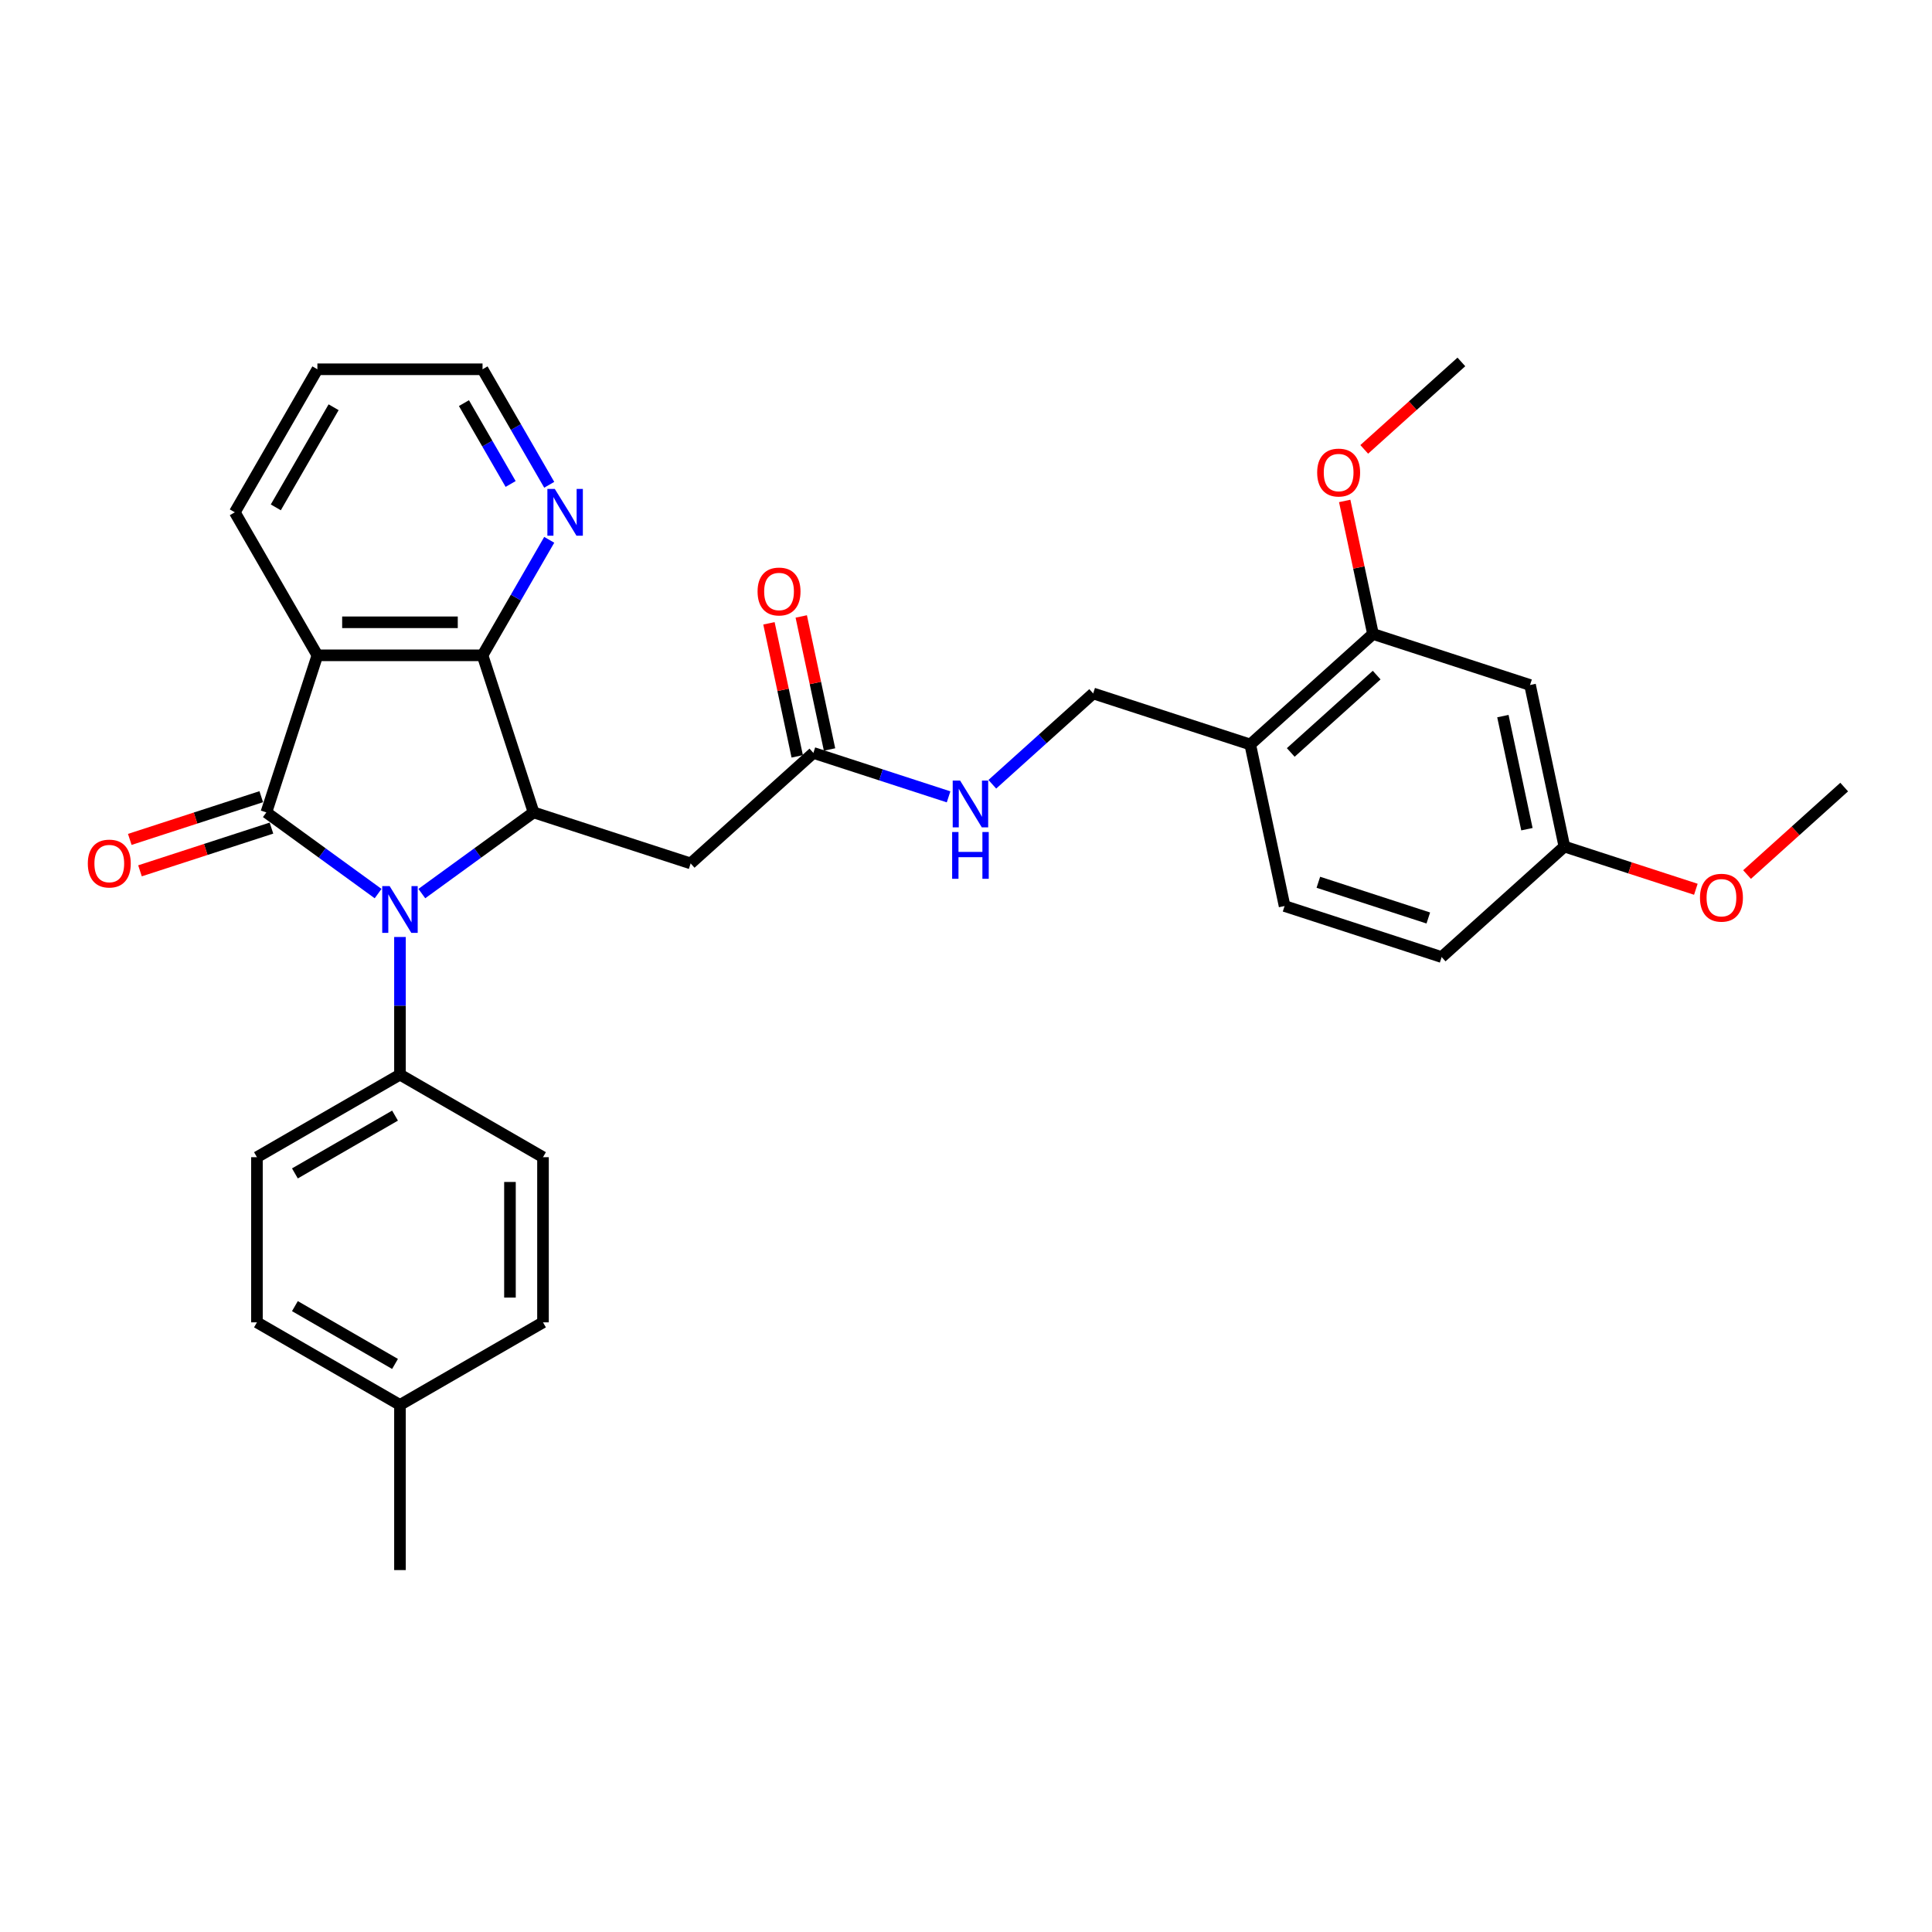 <?xml version='1.0' encoding='iso-8859-1'?>
<svg version='1.1' baseProfile='full'
              xmlns='http://www.w3.org/2000/svg'
                      xmlns:rdkit='http://www.rdkit.org/xml'
                      xmlns:xlink='http://www.w3.org/1999/xlink'
                  xml:space='preserve'
width='1000px' height='1000px' viewBox='0 0 1000 1000'>
<!-- END OF HEADER -->
<rect style='opacity:1.0;fill:#FFFFFF;stroke:none' width='1000' height='1000' x='0' y='0'> </rect>
<path class='bond-0' d='M 137.866,420.495 L 166.785,441.506' style='fill:none;fill-rule:evenodd;stroke:#000000;stroke-width:6px;stroke-linecap:butt;stroke-linejoin:miter;stroke-opacity:1' />
<path class='bond-0' d='M 166.785,441.506 L 195.704,462.517' style='fill:none;fill-rule:evenodd;stroke:#0000FF;stroke-width:6px;stroke-linecap:butt;stroke-linejoin:miter;stroke-opacity:1' />
<path class='bond-1' d='M 137.866,420.495 L 164.281,339.196' style='fill:none;fill-rule:evenodd;stroke:#000000;stroke-width:6px;stroke-linecap:butt;stroke-linejoin:miter;stroke-opacity:1' />
<path class='bond-10' d='M 135.224,412.365 L 101.2,423.42' style='fill:none;fill-rule:evenodd;stroke:#000000;stroke-width:6px;stroke-linecap:butt;stroke-linejoin:miter;stroke-opacity:1' />
<path class='bond-10' d='M 101.2,423.42 L 67.175,434.475' style='fill:none;fill-rule:evenodd;stroke:#FF0000;stroke-width:6px;stroke-linecap:butt;stroke-linejoin:miter;stroke-opacity:1' />
<path class='bond-10' d='M 140.507,428.624 L 106.483,439.68' style='fill:none;fill-rule:evenodd;stroke:#000000;stroke-width:6px;stroke-linecap:butt;stroke-linejoin:miter;stroke-opacity:1' />
<path class='bond-10' d='M 106.483,439.68 L 72.459,450.735' style='fill:none;fill-rule:evenodd;stroke:#FF0000;stroke-width:6px;stroke-linecap:butt;stroke-linejoin:miter;stroke-opacity:1' />
<path class='bond-2' d='M 218.34,462.517 L 247.259,441.506' style='fill:none;fill-rule:evenodd;stroke:#0000FF;stroke-width:6px;stroke-linecap:butt;stroke-linejoin:miter;stroke-opacity:1' />
<path class='bond-2' d='M 247.259,441.506 L 276.179,420.495' style='fill:none;fill-rule:evenodd;stroke:#000000;stroke-width:6px;stroke-linecap:butt;stroke-linejoin:miter;stroke-opacity:1' />
<path class='bond-6' d='M 207.022,484.981 L 207.022,520.601' style='fill:none;fill-rule:evenodd;stroke:#0000FF;stroke-width:6px;stroke-linecap:butt;stroke-linejoin:miter;stroke-opacity:1' />
<path class='bond-6' d='M 207.022,520.601 L 207.022,556.222' style='fill:none;fill-rule:evenodd;stroke:#000000;stroke-width:6px;stroke-linecap:butt;stroke-linejoin:miter;stroke-opacity:1' />
<path class='bond-3' d='M 164.281,339.196 L 249.763,339.196' style='fill:none;fill-rule:evenodd;stroke:#000000;stroke-width:6px;stroke-linecap:butt;stroke-linejoin:miter;stroke-opacity:1' />
<path class='bond-3' d='M 177.103,322.1 L 236.941,322.1' style='fill:none;fill-rule:evenodd;stroke:#000000;stroke-width:6px;stroke-linecap:butt;stroke-linejoin:miter;stroke-opacity:1' />
<path class='bond-19' d='M 164.281,339.196 L 121.54,265.166' style='fill:none;fill-rule:evenodd;stroke:#000000;stroke-width:6px;stroke-linecap:butt;stroke-linejoin:miter;stroke-opacity:1' />
<path class='bond-4' d='M 276.179,420.495 L 357.477,446.91' style='fill:none;fill-rule:evenodd;stroke:#000000;stroke-width:6px;stroke-linecap:butt;stroke-linejoin:miter;stroke-opacity:1' />
<path class='bond-31' d='M 276.179,420.495 L 249.763,339.196' style='fill:none;fill-rule:evenodd;stroke:#000000;stroke-width:6px;stroke-linecap:butt;stroke-linejoin:miter;stroke-opacity:1' />
<path class='bond-9' d='M 249.763,339.196 L 267.023,309.302' style='fill:none;fill-rule:evenodd;stroke:#000000;stroke-width:6px;stroke-linecap:butt;stroke-linejoin:miter;stroke-opacity:1' />
<path class='bond-9' d='M 267.023,309.302 L 284.282,279.408' style='fill:none;fill-rule:evenodd;stroke:#0000FF;stroke-width:6px;stroke-linecap:butt;stroke-linejoin:miter;stroke-opacity:1' />
<path class='bond-5' d='M 357.477,446.91 L 421.003,389.711' style='fill:none;fill-rule:evenodd;stroke:#000000;stroke-width:6px;stroke-linecap:butt;stroke-linejoin:miter;stroke-opacity:1' />
<path class='bond-12' d='M 421.003,389.711 L 455.993,401.08' style='fill:none;fill-rule:evenodd;stroke:#000000;stroke-width:6px;stroke-linecap:butt;stroke-linejoin:miter;stroke-opacity:1' />
<path class='bond-12' d='M 455.993,401.08 L 490.983,412.449' style='fill:none;fill-rule:evenodd;stroke:#0000FF;stroke-width:6px;stroke-linecap:butt;stroke-linejoin:miter;stroke-opacity:1' />
<path class='bond-14' d='M 429.364,387.934 L 422.046,353.504' style='fill:none;fill-rule:evenodd;stroke:#000000;stroke-width:6px;stroke-linecap:butt;stroke-linejoin:miter;stroke-opacity:1' />
<path class='bond-14' d='M 422.046,353.504 L 414.727,319.074' style='fill:none;fill-rule:evenodd;stroke:#FF0000;stroke-width:6px;stroke-linecap:butt;stroke-linejoin:miter;stroke-opacity:1' />
<path class='bond-14' d='M 412.641,391.489 L 405.323,357.059' style='fill:none;fill-rule:evenodd;stroke:#000000;stroke-width:6px;stroke-linecap:butt;stroke-linejoin:miter;stroke-opacity:1' />
<path class='bond-14' d='M 405.323,357.059 L 398.004,322.629' style='fill:none;fill-rule:evenodd;stroke:#FF0000;stroke-width:6px;stroke-linecap:butt;stroke-linejoin:miter;stroke-opacity:1' />
<path class='bond-16' d='M 207.022,556.222 L 132.992,598.963' style='fill:none;fill-rule:evenodd;stroke:#000000;stroke-width:6px;stroke-linecap:butt;stroke-linejoin:miter;stroke-opacity:1' />
<path class='bond-16' d='M 204.466,577.439 L 152.645,607.358' style='fill:none;fill-rule:evenodd;stroke:#000000;stroke-width:6px;stroke-linecap:butt;stroke-linejoin:miter;stroke-opacity:1' />
<path class='bond-17' d='M 207.022,556.222 L 281.052,598.963' style='fill:none;fill-rule:evenodd;stroke:#000000;stroke-width:6px;stroke-linecap:butt;stroke-linejoin:miter;stroke-opacity:1' />
<path class='bond-7' d='M 647.125,385.343 L 565.826,358.928' style='fill:none;fill-rule:evenodd;stroke:#000000;stroke-width:6px;stroke-linecap:butt;stroke-linejoin:miter;stroke-opacity:1' />
<path class='bond-8' d='M 647.125,385.343 L 710.65,328.145' style='fill:none;fill-rule:evenodd;stroke:#000000;stroke-width:6px;stroke-linecap:butt;stroke-linejoin:miter;stroke-opacity:1' />
<path class='bond-8' d='M 668.093,389.469 L 712.561,349.43' style='fill:none;fill-rule:evenodd;stroke:#000000;stroke-width:6px;stroke-linecap:butt;stroke-linejoin:miter;stroke-opacity:1' />
<path class='bond-15' d='M 647.125,385.343 L 664.898,468.958' style='fill:none;fill-rule:evenodd;stroke:#000000;stroke-width:6px;stroke-linecap:butt;stroke-linejoin:miter;stroke-opacity:1' />
<path class='bond-11' d='M 710.65,328.145 L 791.949,354.56' style='fill:none;fill-rule:evenodd;stroke:#000000;stroke-width:6px;stroke-linecap:butt;stroke-linejoin:miter;stroke-opacity:1' />
<path class='bond-21' d='M 710.65,328.145 L 703.332,293.715' style='fill:none;fill-rule:evenodd;stroke:#000000;stroke-width:6px;stroke-linecap:butt;stroke-linejoin:miter;stroke-opacity:1' />
<path class='bond-21' d='M 703.332,293.715 L 696.014,259.285' style='fill:none;fill-rule:evenodd;stroke:#FF0000;stroke-width:6px;stroke-linecap:butt;stroke-linejoin:miter;stroke-opacity:1' />
<path class='bond-32' d='M 284.282,250.925 L 267.023,221.031' style='fill:none;fill-rule:evenodd;stroke:#0000FF;stroke-width:6px;stroke-linecap:butt;stroke-linejoin:miter;stroke-opacity:1' />
<path class='bond-32' d='M 267.023,221.031 L 249.763,191.137' style='fill:none;fill-rule:evenodd;stroke:#000000;stroke-width:6px;stroke-linecap:butt;stroke-linejoin:miter;stroke-opacity:1' />
<path class='bond-32' d='M 264.298,250.505 L 252.217,229.579' style='fill:none;fill-rule:evenodd;stroke:#0000FF;stroke-width:6px;stroke-linecap:butt;stroke-linejoin:miter;stroke-opacity:1' />
<path class='bond-32' d='M 252.217,229.579 L 240.135,208.653' style='fill:none;fill-rule:evenodd;stroke:#000000;stroke-width:6px;stroke-linecap:butt;stroke-linejoin:miter;stroke-opacity:1' />
<path class='bond-34' d='M 791.949,354.56 L 809.722,438.174' style='fill:none;fill-rule:evenodd;stroke:#000000;stroke-width:6px;stroke-linecap:butt;stroke-linejoin:miter;stroke-opacity:1' />
<path class='bond-34' d='M 777.892,370.657 L 790.333,429.187' style='fill:none;fill-rule:evenodd;stroke:#000000;stroke-width:6px;stroke-linecap:butt;stroke-linejoin:miter;stroke-opacity:1' />
<path class='bond-13' d='M 513.619,405.936 L 539.723,382.432' style='fill:none;fill-rule:evenodd;stroke:#0000FF;stroke-width:6px;stroke-linecap:butt;stroke-linejoin:miter;stroke-opacity:1' />
<path class='bond-13' d='M 539.723,382.432 L 565.826,358.928' style='fill:none;fill-rule:evenodd;stroke:#000000;stroke-width:6px;stroke-linecap:butt;stroke-linejoin:miter;stroke-opacity:1' />
<path class='bond-20' d='M 664.898,468.958 L 746.196,495.373' style='fill:none;fill-rule:evenodd;stroke:#000000;stroke-width:6px;stroke-linecap:butt;stroke-linejoin:miter;stroke-opacity:1' />
<path class='bond-20' d='M 682.375,456.66 L 739.284,475.151' style='fill:none;fill-rule:evenodd;stroke:#000000;stroke-width:6px;stroke-linecap:butt;stroke-linejoin:miter;stroke-opacity:1' />
<path class='bond-22' d='M 132.992,598.963 L 132.992,684.445' style='fill:none;fill-rule:evenodd;stroke:#000000;stroke-width:6px;stroke-linecap:butt;stroke-linejoin:miter;stroke-opacity:1' />
<path class='bond-23' d='M 281.052,598.963 L 281.052,684.445' style='fill:none;fill-rule:evenodd;stroke:#000000;stroke-width:6px;stroke-linecap:butt;stroke-linejoin:miter;stroke-opacity:1' />
<path class='bond-23' d='M 263.955,611.785 L 263.955,671.623' style='fill:none;fill-rule:evenodd;stroke:#000000;stroke-width:6px;stroke-linecap:butt;stroke-linejoin:miter;stroke-opacity:1' />
<path class='bond-18' d='M 809.722,438.174 L 746.196,495.373' style='fill:none;fill-rule:evenodd;stroke:#000000;stroke-width:6px;stroke-linecap:butt;stroke-linejoin:miter;stroke-opacity:1' />
<path class='bond-25' d='M 809.722,438.174 L 843.746,449.229' style='fill:none;fill-rule:evenodd;stroke:#000000;stroke-width:6px;stroke-linecap:butt;stroke-linejoin:miter;stroke-opacity:1' />
<path class='bond-25' d='M 843.746,449.229 L 877.77,460.285' style='fill:none;fill-rule:evenodd;stroke:#FF0000;stroke-width:6px;stroke-linecap:butt;stroke-linejoin:miter;stroke-opacity:1' />
<path class='bond-30' d='M 121.54,265.166 L 164.281,191.137' style='fill:none;fill-rule:evenodd;stroke:#000000;stroke-width:6px;stroke-linecap:butt;stroke-linejoin:miter;stroke-opacity:1' />
<path class='bond-30' d='M 142.757,262.61 L 172.676,210.789' style='fill:none;fill-rule:evenodd;stroke:#000000;stroke-width:6px;stroke-linecap:butt;stroke-linejoin:miter;stroke-opacity:1' />
<path class='bond-28' d='M 706.127,232.6 L 731.265,209.966' style='fill:none;fill-rule:evenodd;stroke:#FF0000;stroke-width:6px;stroke-linecap:butt;stroke-linejoin:miter;stroke-opacity:1' />
<path class='bond-28' d='M 731.265,209.966 L 756.403,187.332' style='fill:none;fill-rule:evenodd;stroke:#000000;stroke-width:6px;stroke-linecap:butt;stroke-linejoin:miter;stroke-opacity:1' />
<path class='bond-33' d='M 132.992,684.445 L 207.022,727.186' style='fill:none;fill-rule:evenodd;stroke:#000000;stroke-width:6px;stroke-linecap:butt;stroke-linejoin:miter;stroke-opacity:1' />
<path class='bond-33' d='M 152.645,676.05 L 204.466,705.969' style='fill:none;fill-rule:evenodd;stroke:#000000;stroke-width:6px;stroke-linecap:butt;stroke-linejoin:miter;stroke-opacity:1' />
<path class='bond-24' d='M 281.052,684.445 L 207.022,727.186' style='fill:none;fill-rule:evenodd;stroke:#000000;stroke-width:6px;stroke-linecap:butt;stroke-linejoin:miter;stroke-opacity:1' />
<path class='bond-27' d='M 207.022,727.186 L 207.022,812.668' style='fill:none;fill-rule:evenodd;stroke:#000000;stroke-width:6px;stroke-linecap:butt;stroke-linejoin:miter;stroke-opacity:1' />
<path class='bond-29' d='M 904.27,452.66 L 929.408,430.025' style='fill:none;fill-rule:evenodd;stroke:#FF0000;stroke-width:6px;stroke-linecap:butt;stroke-linejoin:miter;stroke-opacity:1' />
<path class='bond-29' d='M 929.408,430.025 L 954.545,407.391' style='fill:none;fill-rule:evenodd;stroke:#000000;stroke-width:6px;stroke-linecap:butt;stroke-linejoin:miter;stroke-opacity:1' />
<path class='bond-26' d='M 249.763,191.137 L 164.281,191.137' style='fill:none;fill-rule:evenodd;stroke:#000000;stroke-width:6px;stroke-linecap:butt;stroke-linejoin:miter;stroke-opacity:1' />
<path  class='atom-1' d='M 201.671 458.635
L 209.604 471.458
Q 210.39 472.723, 211.655 475.014
Q 212.92 477.305, 212.989 477.441
L 212.989 458.635
L 216.203 458.635
L 216.203 482.844
L 212.886 482.844
L 204.372 468.825
Q 203.381 467.184, 202.321 465.303
Q 201.295 463.422, 200.987 462.841
L 200.987 482.844
L 197.841 482.844
L 197.841 458.635
L 201.671 458.635
' fill='#0000FF'/>
<path  class='atom-10' d='M 287.153 253.062
L 295.086 265.885
Q 295.872 267.15, 297.137 269.441
Q 298.402 271.731, 298.471 271.868
L 298.471 253.062
L 301.685 253.062
L 301.685 277.271
L 298.368 277.271
L 289.854 263.252
Q 288.863 261.61, 287.803 259.73
Q 286.777 257.849, 286.469 257.268
L 286.469 277.271
L 283.323 277.271
L 283.323 253.062
L 287.153 253.062
' fill='#0000FF'/>
<path  class='atom-11' d='M 45.455 446.978
Q 45.455 441.166, 48.327 437.917
Q 51.199 434.669, 56.567 434.669
Q 61.935 434.669, 64.808 437.917
Q 67.68 441.166, 67.68 446.978
Q 67.68 452.859, 64.773 456.21
Q 61.867 459.527, 56.567 459.527
Q 51.233 459.527, 48.327 456.21
Q 45.455 452.894, 45.455 446.978
M 56.567 456.792
Q 60.26 456.792, 62.243 454.33
Q 64.261 451.834, 64.261 446.978
Q 64.261 442.226, 62.243 439.832
Q 60.26 437.404, 56.567 437.404
Q 52.874 437.404, 50.857 439.798
Q 48.874 442.191, 48.874 446.978
Q 48.874 451.868, 50.857 454.33
Q 52.874 456.792, 56.567 456.792
' fill='#FF0000'/>
<path  class='atom-13' d='M 496.95 404.022
L 504.882 416.845
Q 505.669 418.11, 506.934 420.401
Q 508.199 422.692, 508.268 422.828
L 508.268 404.022
L 511.482 404.022
L 511.482 428.231
L 508.165 428.231
L 499.651 414.212
Q 498.659 412.571, 497.599 410.69
Q 496.574 408.809, 496.266 408.228
L 496.266 428.231
L 493.12 428.231
L 493.12 404.022
L 496.95 404.022
' fill='#0000FF'/>
<path  class='atom-13' d='M 492.829 430.652
L 496.112 430.652
L 496.112 440.944
L 508.49 440.944
L 508.49 430.652
L 511.772 430.652
L 511.772 454.86
L 508.49 454.86
L 508.49 443.679
L 496.112 443.679
L 496.112 454.86
L 492.829 454.86
L 492.829 430.652
' fill='#0000FF'/>
<path  class='atom-15' d='M 392.117 306.165
Q 392.117 300.353, 394.989 297.104
Q 397.862 293.856, 403.23 293.856
Q 408.598 293.856, 411.47 297.104
Q 414.342 300.353, 414.342 306.165
Q 414.342 312.047, 411.436 315.398
Q 408.53 318.714, 403.23 318.714
Q 397.896 318.714, 394.989 315.398
Q 392.117 312.081, 392.117 306.165
M 403.23 315.979
Q 406.923 315.979, 408.906 313.517
Q 410.923 311.021, 410.923 306.165
Q 410.923 301.413, 408.906 299.019
Q 406.923 296.591, 403.23 296.591
Q 399.537 296.591, 397.52 298.985
Q 395.536 301.378, 395.536 306.165
Q 395.536 311.055, 397.52 313.517
Q 399.537 315.979, 403.23 315.979
' fill='#FF0000'/>
<path  class='atom-22' d='M 681.765 244.599
Q 681.765 238.786, 684.637 235.538
Q 687.509 232.289, 692.878 232.289
Q 698.246 232.289, 701.118 235.538
Q 703.99 238.786, 703.99 244.599
Q 703.99 250.48, 701.084 253.831
Q 698.178 257.148, 692.878 257.148
Q 687.544 257.148, 684.637 253.831
Q 681.765 250.514, 681.765 244.599
M 692.878 254.412
Q 696.571 254.412, 698.554 251.95
Q 700.571 249.454, 700.571 244.599
Q 700.571 239.846, 698.554 237.453
Q 696.571 235.025, 692.878 235.025
Q 689.185 235.025, 687.167 237.418
Q 685.184 239.812, 685.184 244.599
Q 685.184 249.488, 687.167 251.95
Q 689.185 254.412, 692.878 254.412
' fill='#FF0000'/>
<path  class='atom-26' d='M 879.907 464.658
Q 879.907 458.845, 882.779 455.597
Q 885.652 452.349, 891.02 452.349
Q 896.388 452.349, 899.26 455.597
Q 902.133 458.845, 902.133 464.658
Q 902.133 470.539, 899.226 473.89
Q 896.32 477.207, 891.02 477.207
Q 885.686 477.207, 882.779 473.89
Q 879.907 470.573, 879.907 464.658
M 891.02 474.471
Q 894.713 474.471, 896.696 472.01
Q 898.713 469.513, 898.713 464.658
Q 898.713 459.905, 896.696 457.512
Q 894.713 455.084, 891.02 455.084
Q 887.327 455.084, 885.31 457.478
Q 883.326 459.871, 883.326 464.658
Q 883.326 469.548, 885.31 472.01
Q 887.327 474.471, 891.02 474.471
' fill='#FF0000'/>
</svg>
